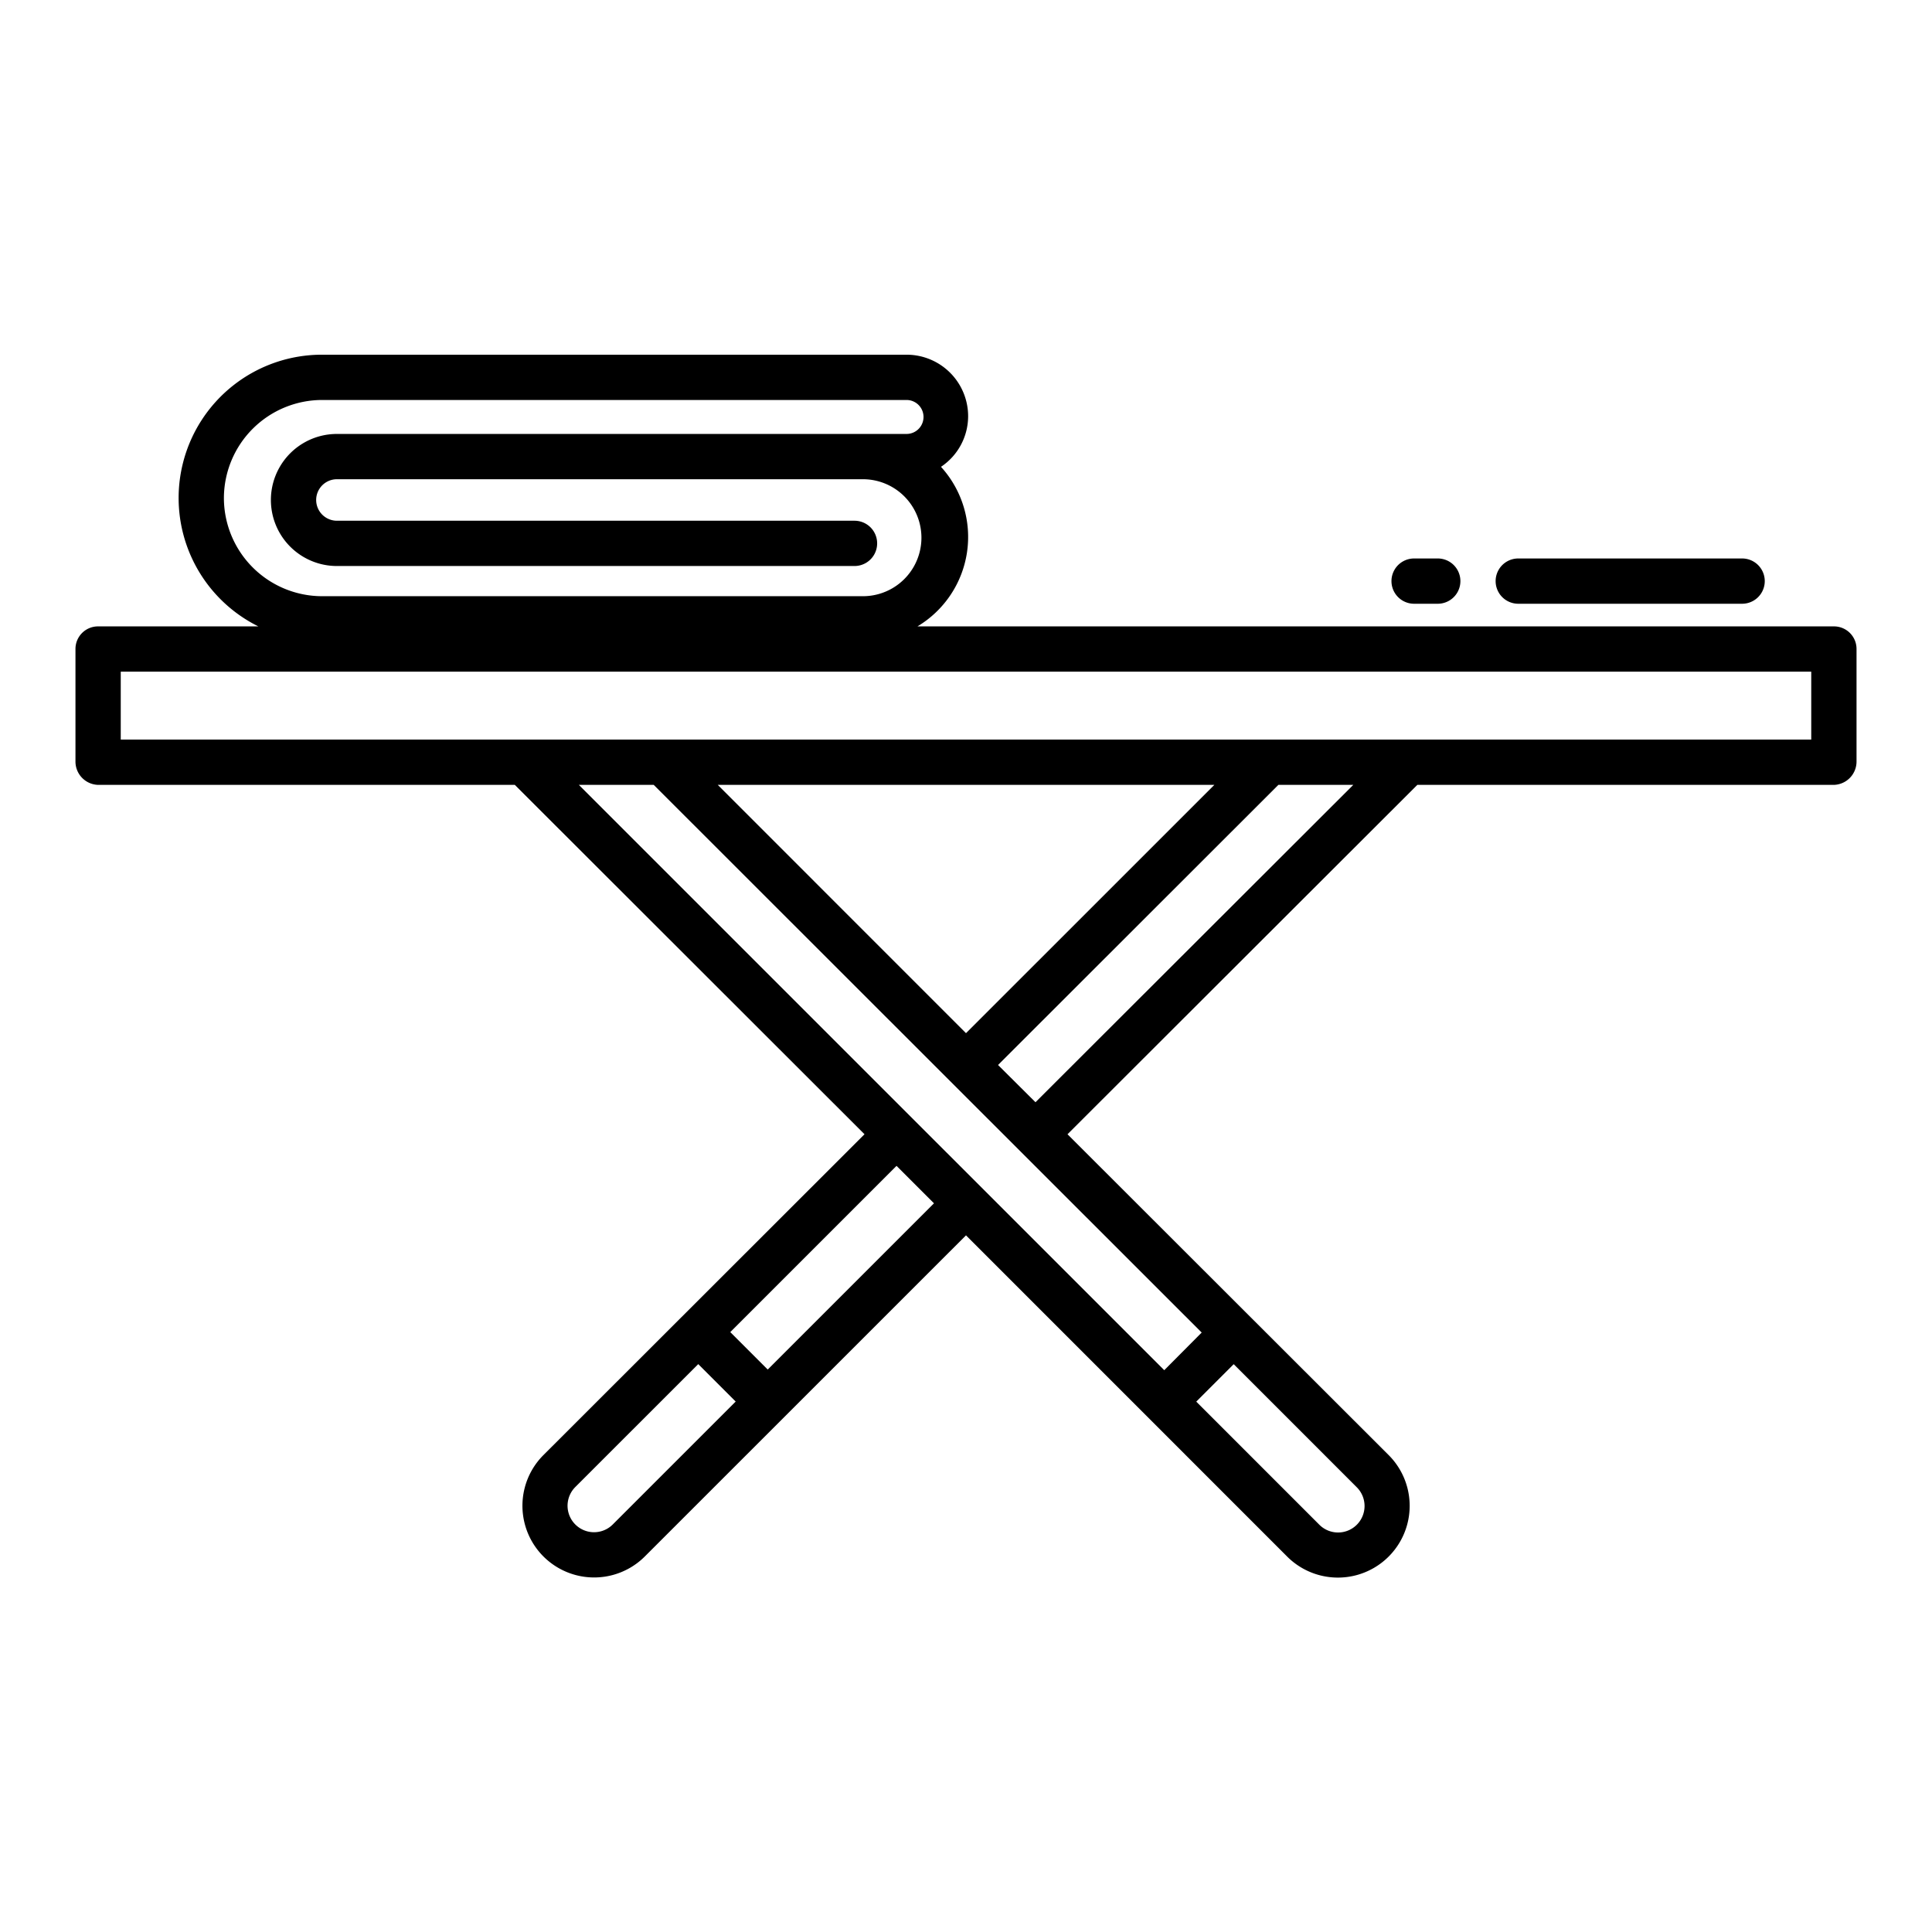 <svg xmlns="http://www.w3.org/2000/svg" viewBox="0 0 512 512" width="512" height="512"><path d="M402.358,160h59.321a6,6,0,0,0,0-12H402.358a6,6,0,1,0,0,12Z"/><path d="M374.753,160h6.268a6,6,0,0,0,0-12h-6.268a6,6,0,1,0,0,12Z"/><path d="M486,166H243.138a27.621,27.621,0,0,0,6.233-42.287,16.146,16.146,0,0,0,7.194-13.428A16.309,16.309,0,0,0,240.242,94H85.535a37.97,37.97,0,0,0-17.068,72H26a5.975,5.975,0,0,0-6,5.969v29.823A6.182,6.182,0,0,0,26,208H136.431l92.674,92.587L143.98,385.645a19,19,0,0,0,26.892,26.848L256,327.381l85.109,85.125a19.018,19.018,0,0,0,26.9-26.893L282.9,300.591,375.607,208H486a6.182,6.182,0,0,0,6-6.208V171.969A5.975,5.975,0,0,0,486,166ZM59.337,132a26.06,26.06,0,0,1,26.2-26H240.242a4.5,4.5,0,0,1,0,9H89.289a17.5,17.5,0,1,0,0,35H226.454a6,6,0,0,0,0-12H89.289a5.5,5.5,0,1,1,0-11h139.4a15.5,15.5,0,1,1,0,31H85.535A26.059,26.059,0,0,1,59.337,132ZM162.388,404a7.017,7.017,0,0,1-9.924-9.924l32.579-32.572,9.924,9.923Zm41.065-41.057-9.924-9.924,44.061-44.053,9.923,9.925ZM359.519,394.1a7.018,7.018,0,1,1-9.925,9.924l-32.573-32.579,9.924-9.924Zm-41.058-40.961-9.924,9.977L153.4,208h19.846ZM190.215,208h131.6L256,273.8Zm84.2,84.105-9.923-9.872L338.786,208h19.849ZM480,196H32V178H480Z"/></svg>
